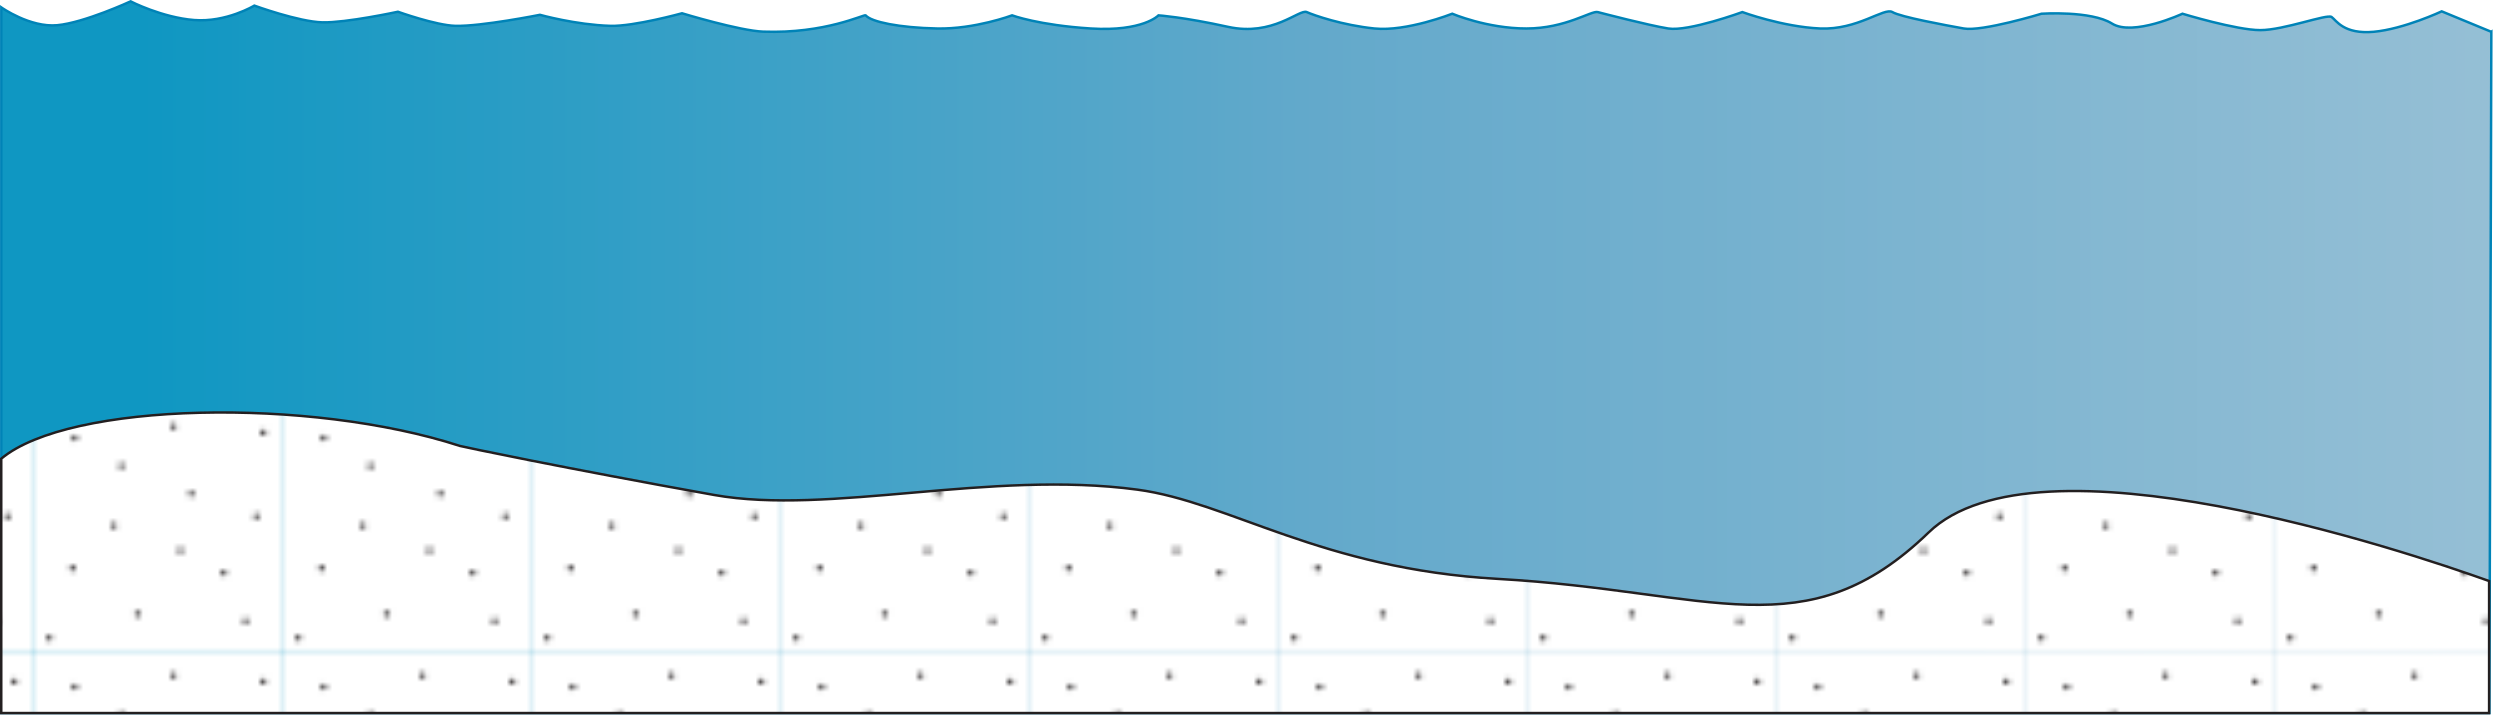 
        <svg xmlns:rdf="http://www.w3.org/1999/02/22-rdf-syntax-ns#" xmlns="http://www.w3.org/2000/svg" xmlns:cc="http://creativecommons.org/ns#" xmlns:xlink="http://www.w3.org/1999/xlink" xmlns:dc="http://purl.org/dc/elements/1.1/" x="0px" y="0px" width="502" height="144" viewBox="0 0 502 144" xml:space="preserve">
            <title>Habitat 2D: protected sand</title>
            <desc xmlns:ian_image_library="https://ian.umces.edu/media-library/">
                <ian_image_library:title>Habitat 2D: protected sand</ian_image_library:title>
                <ian_image_library:descr>Illustration of habitat base of protected sand</ian_image_library:descr>
                <ian_image_library:scene>
                    <ian_image_library:contains>diagram, template, base, ecosystem, aquatic, coastal, marine, ocean, habitat, protected, sand</ian_image_library:contains>
                    <ian_image_library:when>2005-01-10</ian_image_library:when>
                </ian_image_library:scene>
            </desc>
            
 <defs>
  <pattern id="ian_symbols_8dadde5c2c7ad0d4d1d9441a9d52c580" height="49.852" viewBox="0 -49.852 49.852 49.852" width="49.852" patternUnits="userSpaceOnUse" y="531.431" x="-42.787" overflow="visible">
   <polygon points="0 0 0 -49.853 49.853 -49.853 49.853 0" fill="none"/>
   <polygon points="49.853 0 0 0 0 -49.853 49.853 -49.853" fill="#fff"/>
   <path d="m17.779-37.738c0 .336-.272.608-.609.608-.335 0-.607-.272-.607-.608 0-.335.272-.608.607-.608.337-.001.609.273.609.608z" fill="#231F20"/>
   <path d="m29.616-20.762c0 .335-.272.608-.609.608-.335 0-.607-.273-.607-.608 0-.336.272-.608.607-.608.337 0 .609.272.609.608z" fill="#231F20"/>
   <path d="m31.796-32.131c0 .336-.272.608-.609.608-.335 0-.607-.272-.607-.608s.272-.608.607-.608c.336 0 .609.272.609.608z" fill="#231F20"/>
   <path d="m7.954-17.181c0 .336-.272.608-.609.608-.335 0-.607-.272-.607-.608 0-.335.272-.608.607-.608.337 0 .609.273.609.608z" fill="#231F20"/>
   <path d="m16.237-25.745c0 .335-.272.608-.609.608-.335 0-.607-.273-.607-.608 0-.336.272-.608.607-.608.337-.001.609.272.609.608z" fill="#231F20"/>
   <path d="m21.05-7.992c0 .336-.272.609-.609.609-.335 0-.607-.273-.607-.609 0-.335.272-.608.607-.608.336-.001.609.273.609.608z" fill="#231F20"/>
   <path d="m38.337-16.245c0 .335-.272.608-.609.608-.335 0-.607-.273-.607-.608 0-.336.272-.608.607-.608.336-.001.609.272.609.608z" fill="#231F20"/>
   <path d="m46.28-44.435c0 .336-.272.608-.609.608-.335 0-.607-.272-.607-.608s.272-.608.607-.608c.337 0 .609.272.609.608z" fill="#231F20"/>
   <path d="m28.215-45.665c0 .335-.272.608-.609.608-.335 0-.607-.273-.607-.608 0-.337.272-.608.607-.608.336 0 .609.271.609.608z" fill="#231F20"/>
   <path d="m44.878-27.614c0 .335-.272.608-.609.608-.335 0-.607-.273-.607-.608 0-.337.272-.608.607-.608.336-.001.609.271.609.608z" fill="#231F20"/>
   <path d="m3.296-3.164c0 .336-.272.608-.609.608-.335 0-.607-.272-.607-.608 0-.335.272-.608.607-.608.336 0 .609.273.609.608z" fill="#231F20"/>
   <path d="m8.411-43.344c0 .335-.272.608-.609.608-.335 0-.607-.273-.607-.608 0-.337.272-.608.607-.608.337 0 .609.271.609.608z" fill="#231F20"/>
   <path d="m42.698-6.59c0 .335-.272.608-.609.608-.335 0-.607-.273-.607-.608 0-.336.272-.608.607-.608.337 0 .609.272.609.608z" fill="#231F20"/>
  </pattern>
 </defs>
 <linearGradient id="ian_symbols_6515a75481da6c04c575478b55a8dbfc" y2="71.73" gradientUnits="userSpaceOnUse" x2="500.25" y1="71.73" x1=".25">
  <stop stop-color="#0F97C2" offset=".056"/>
  <stop stop-color="#63A9CB" offset=".528"/>
  <stop stop-color="#95BFD5" offset="1"/>
 </linearGradient>
 <path d="m500.25 6.385l-9.952-4.105s-7.612 3.556-13.653 4.105c-6.042.545-7.535-2.313-8.456-2.972-.916-.658-9.558 2.637-14.331 2.637-4.777 0-15.622-3.294-15.622-3.294s-9.917 4.618-14.146 1.976c-4.225-2.636-14.149-1.976-14.149-1.976s-11.942 3.63-15.62 2.966c-3.672-.661-12.676-2.309-14.327-3.296-1.652-.991-6.986 3.624-14.516 3.296-7.534-.331-15.617-3.296-15.617-3.296s-10.842 3.959-14.887 3.296c-4.041-.661-12.861-2.966-14.149-3.296-1.287-.331-6.431 3.296-14.333 3.296-7.897 0-14.88-2.966-14.88-2.966s-9.188 3.63-15.618 2.966c-6.433-.661-12.129-2.638-13.601-3.296-1.469-.66-6.8 4.947-15.802 2.965-9.003-1.978-13.962-2.307-13.962-2.307s-3.124 3.301-13.6 2.638c-10.474-.661-15.802-2.638-15.802-2.638s-7.484 2.798-15.066 2.638c-7.58-.156-13.23-1.318-14.33-2.638-.244-.286-8.088 3.724-20.571 3.271-4.734-.168-16.31-3.688-16.31-3.688s-9.648 2.662-14.369 2.525c-6.985-.204-14.16-2.216-14.16-2.216s-11.798 2.352-16.983 2.216c-3.911-.103-11.532-2.832-11.532-2.832s-10.427 2.25-15.166 2.129c-4.752-.116-13.669-3.361-13.669-3.361s-5.64 3.407-12.093 2.896c-6.456-.512-12.754-3.746-12.754-3.746s-9.299 4.292-14.744 4.787c-5.446 0.5-11.219-3.576-11.219-3.576v141.69h499.61l.39-136.8z" fill-rule="evenodd" stroke="#0083B7" clip-rule="evenodd" stroke-width=".5" fill="url(#ian_symbols_6515a75481da6c04c575478b55a8dbfc)"/>
 <path stroke="#231F20" stroke-width=".5" d="m387.27 106.92c-24.676 23.822-43.376 11.757-86.504 9.321-35.464-2.001-53.84-15.426-72.381-17.919-29.526-3.974-61.936 5.192-84.989 1.068-30.074-5.382-50.603-9.702-51.041-9.843-30.098-9.784-78.472-8.848-92.104 2.56v51.077h499.56v-26.513c-17.14-6.13-90.79-30.758-112.55-9.75z" fill="url(#ian_symbols_8dadde5c2c7ad0d4d1d9441a9d52c580)"/>
</svg>
